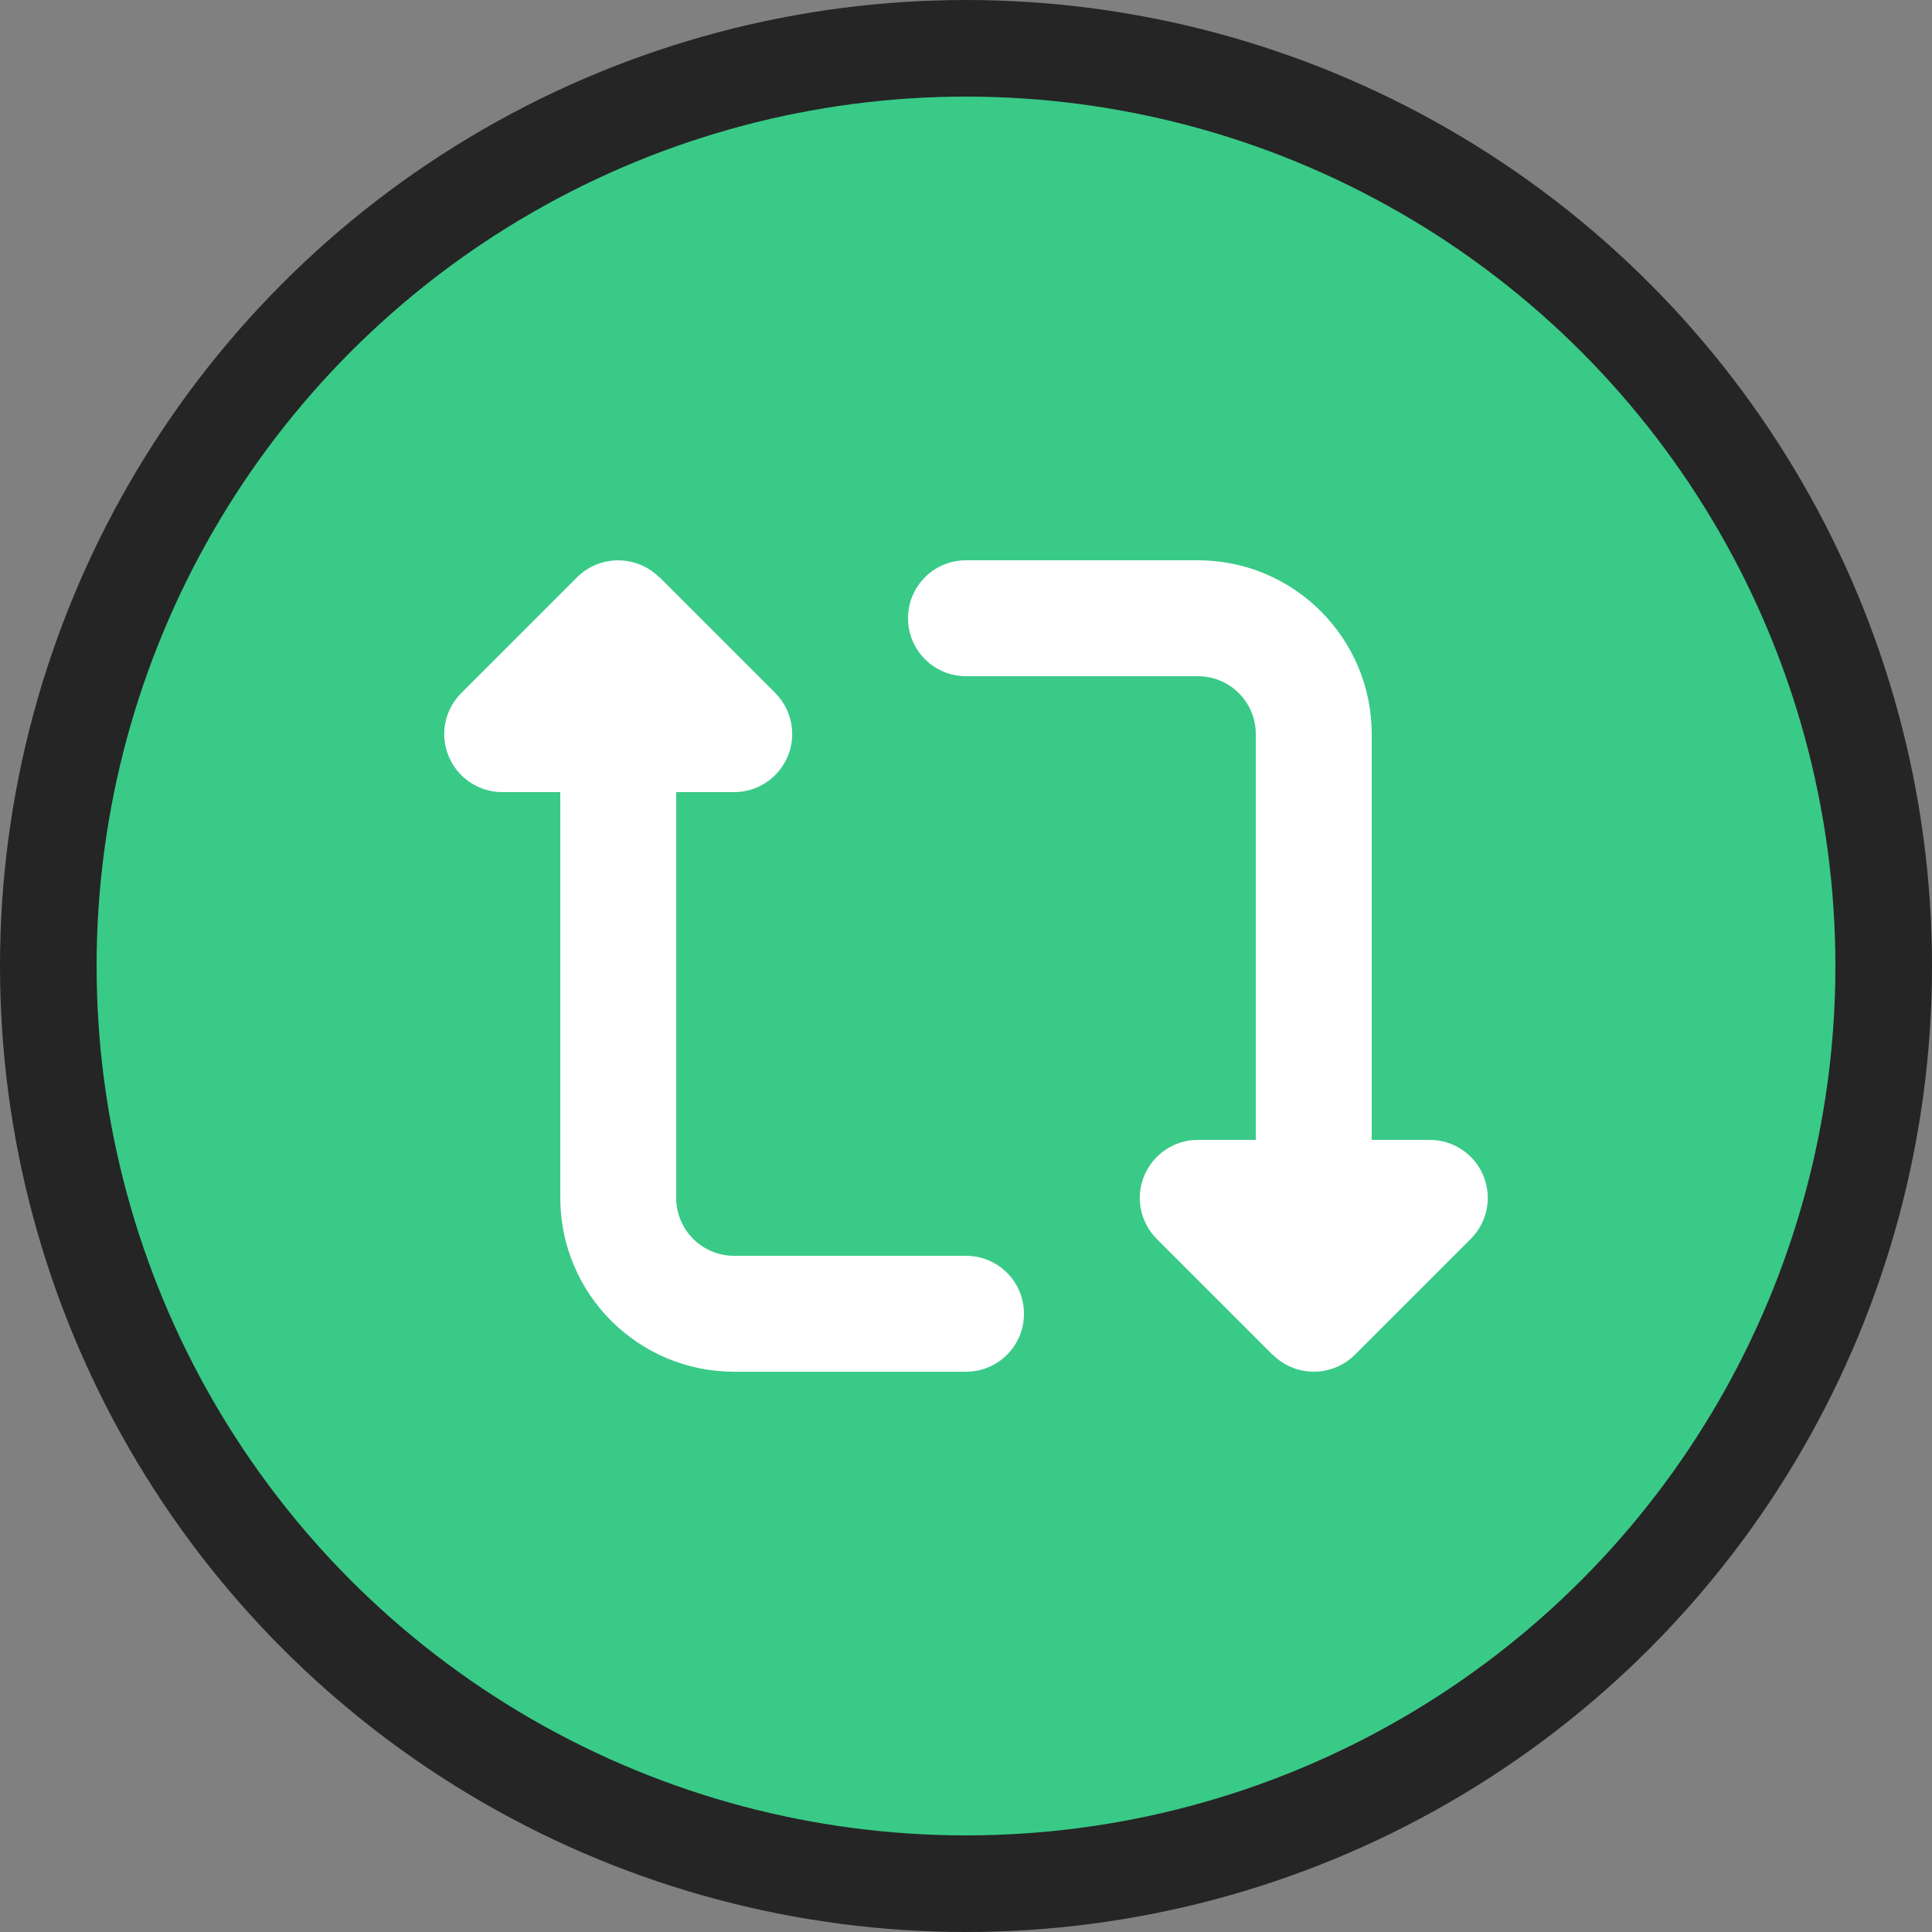 <svg width="20" height="20" viewBox="0 0 20 20" fill="none" xmlns="http://www.w3.org/2000/svg">
<rect x="0" y="0" width="20" height="20" fill="#808080" stroke="none"/>
<circle cx="10" cy="10" r="9.5" fill="#39CA88" stroke="#252525"/>
<path d="M6.824 5.976C6.589 5.742 6.209 5.742 5.974 5.976L4.774 7.176C4.602 7.349 4.551 7.605 4.645 7.83C4.739 8.055 4.958 8.2 5.2 8.2H5.8V12.4C5.8 13.394 6.606 14.2 7.6 14.2H10C10.332 14.2 10.6 13.932 10.6 13.6C10.6 13.268 10.332 13 10 13H7.6C7.268 13 7 12.732 7 12.4V8.2H7.6C7.842 8.2 8.061 8.054 8.155 7.829C8.249 7.604 8.196 7.347 8.026 7.174L6.826 5.974L6.824 5.976ZM13.176 14.024C13.411 14.258 13.791 14.258 14.026 14.024L15.226 12.824C15.398 12.651 15.449 12.394 15.355 12.169C15.261 11.944 15.042 11.8 14.8 11.8H14.2V7.6C14.2 6.606 13.394 5.8 12.4 5.8H10C9.668 5.8 9.4 6.068 9.4 6.4C9.4 6.732 9.668 7 10 7H12.4C12.732 7 13 7.268 13 7.6V11.8H12.4C12.158 11.8 11.939 11.946 11.845 12.171C11.751 12.396 11.804 12.653 11.974 12.825L13.174 14.025L13.176 14.024Z" fill="white"/>
</svg>
